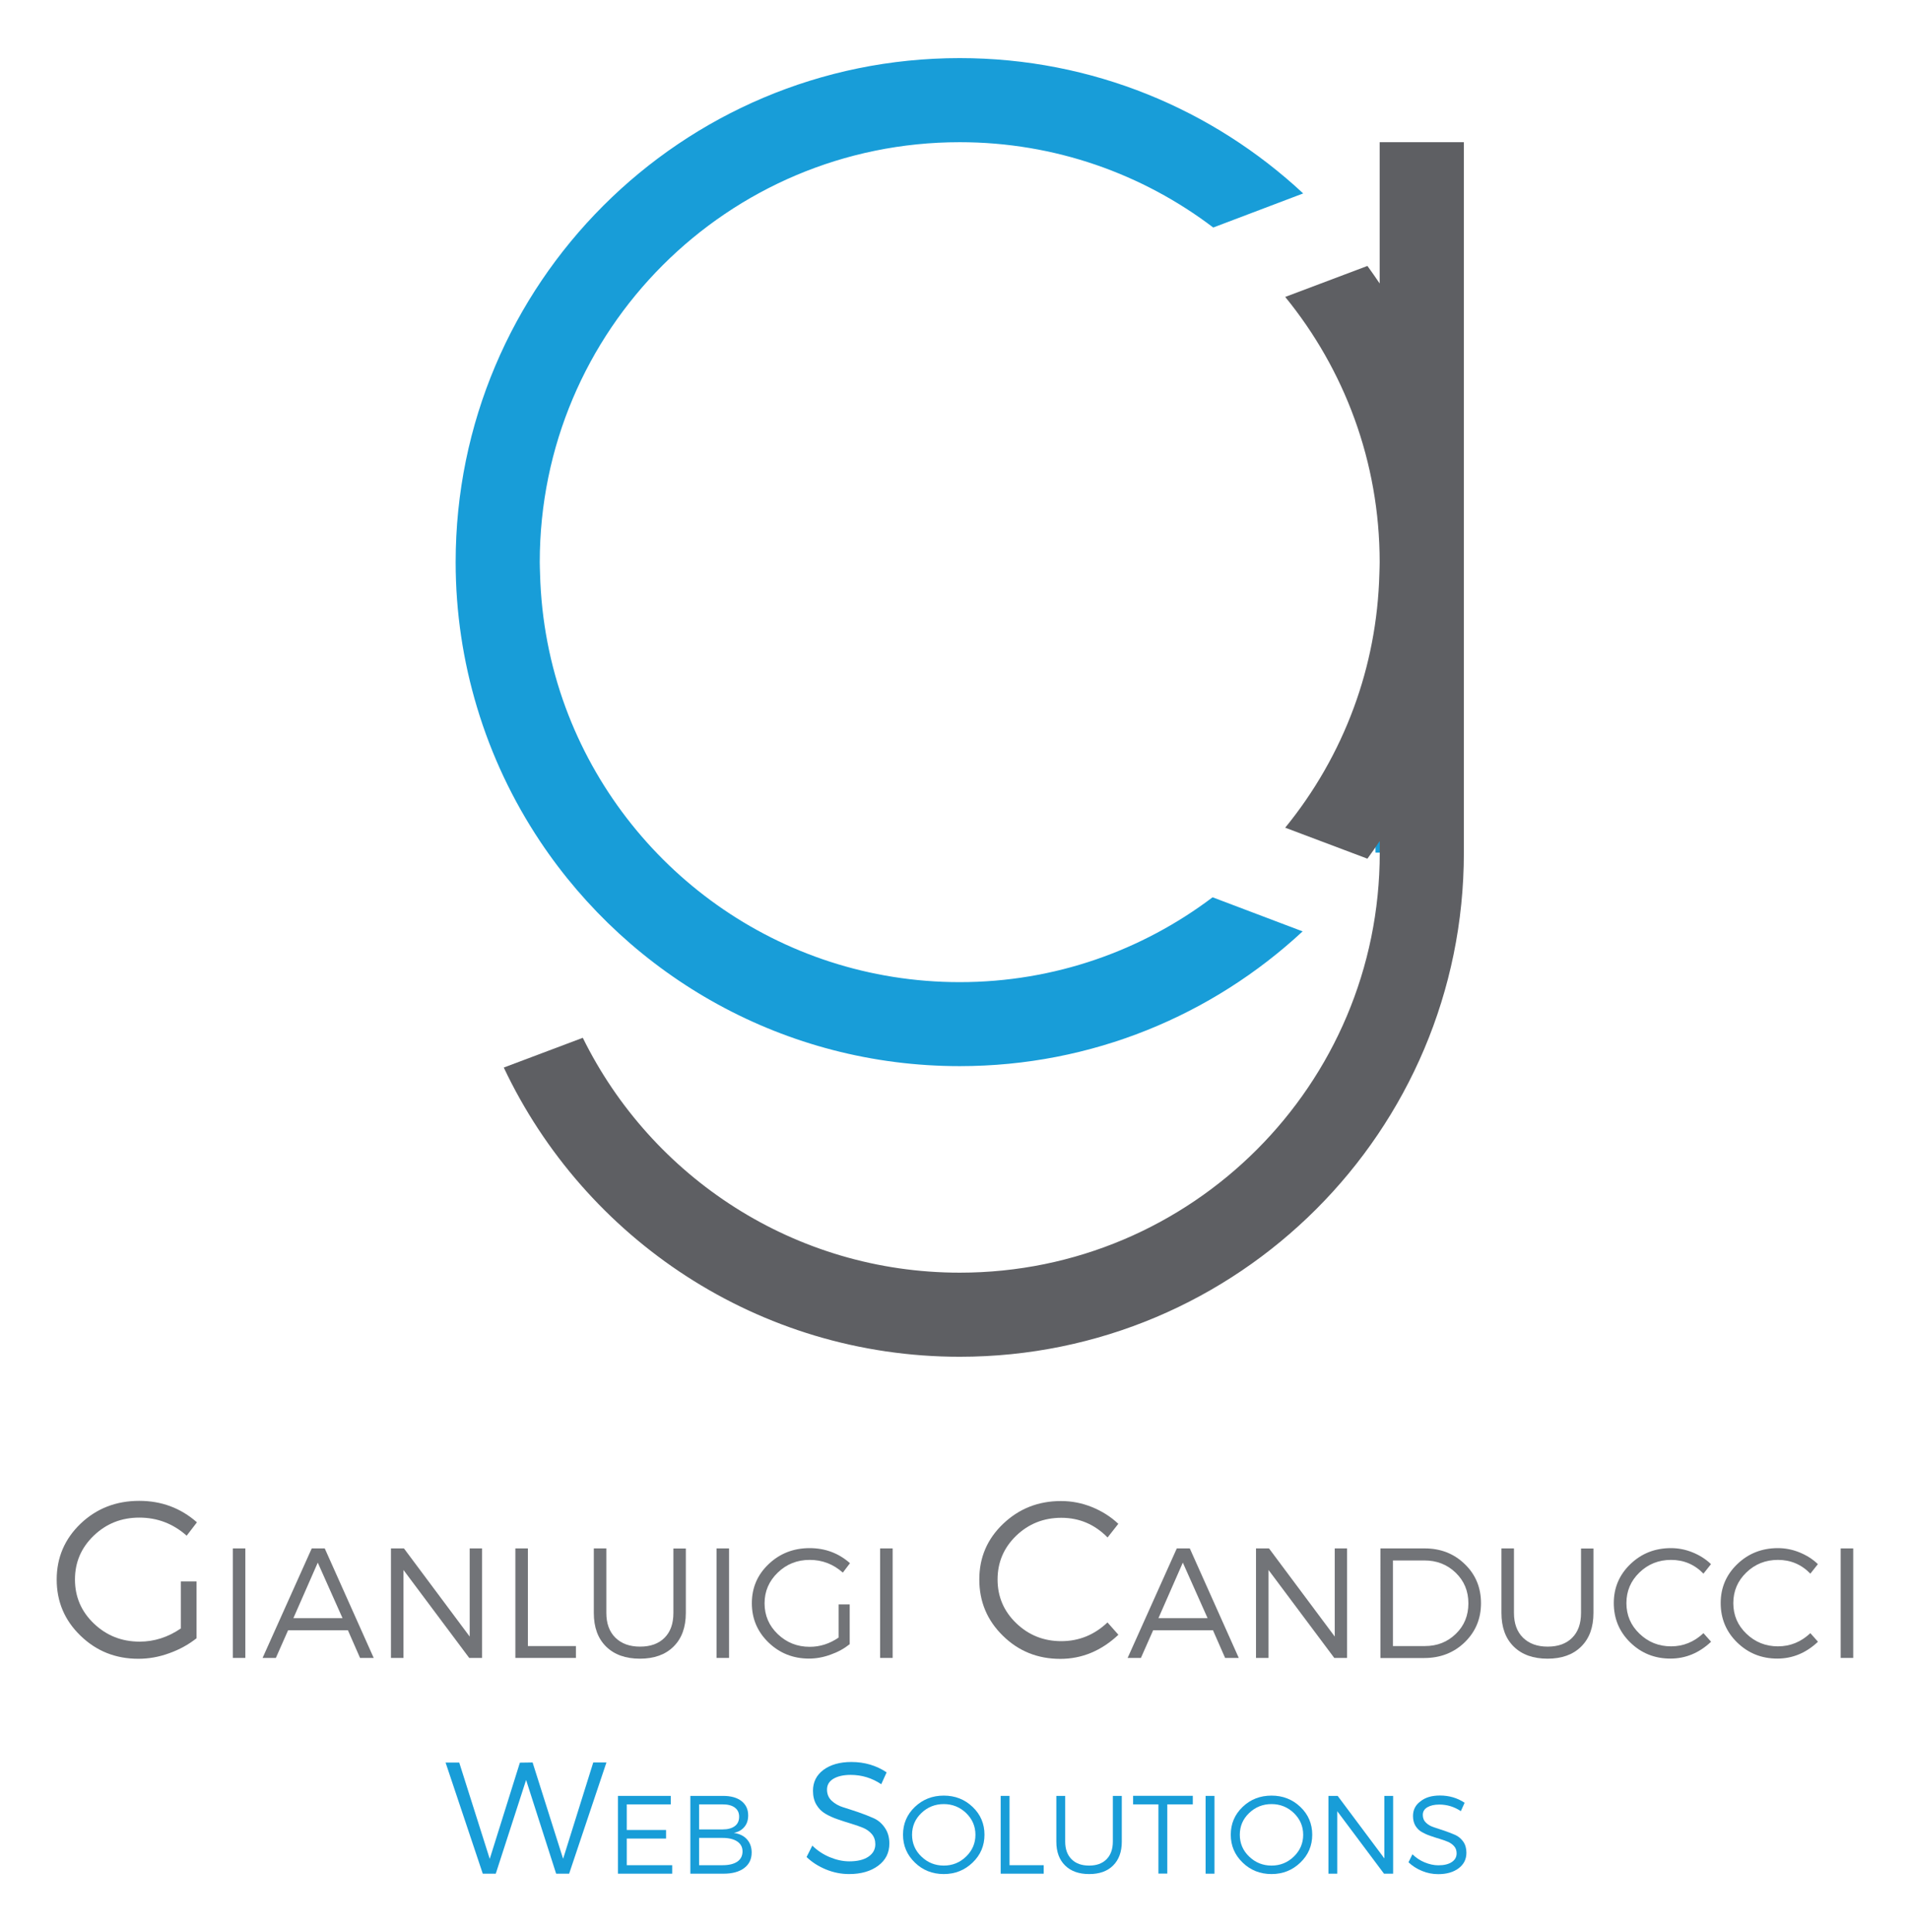 <?xml version="1.0" encoding="utf-8"?>
<!-- Generator: Adobe Illustrator 27.2.0, SVG Export Plug-In . SVG Version: 6.00 Build 0)  -->
<svg version="1.1" id="Livello_1" xmlns="http://www.w3.org/2000/svg" xmlns:xlink="http://www.w3.org/1999/xlink" x="0px" y="0px"
	 viewBox="0 0 202.8 205.18" style="enable-background:new 0 0 202.8 205.18;" xml:space="preserve">
<style type="text/css">
	.st0{fill:#727478;}
	.st1{fill:#189DD8;}
	.st2{fill:none;stroke:#189DD8;stroke-width:0.882;stroke-miterlimit:10;}
	.st3{fill:#5E5F63;}
</style>
<g>
	<g>
		<g>
			<path class="st0" d="M19.18,167.93h1.69v6.03c-0.84,0.66-1.8,1.2-2.9,1.59c-1.09,0.4-2.18,0.59-3.28,0.59
				c-2.41,0-4.45-0.81-6.14-2.45c-1.69-1.63-2.53-3.62-2.53-5.96s0.85-4.32,2.54-5.94c1.69-1.61,3.77-2.42,6.22-2.42
				c2.36,0,4.4,0.76,6.13,2.28l-1.09,1.42c-1.44-1.28-3.12-1.92-5.03-1.92c-1.9,0-3.51,0.64-4.84,1.92
				c-1.33,1.28-1.99,2.83-1.99,4.65c0,1.84,0.67,3.4,2.01,4.68c1.34,1.28,2.96,1.92,4.86,1.92c1.55,0,3.01-0.47,4.37-1.4V167.93z"/>
			<path class="st0" d="M26.05,176.05h-1.33v-11.63h1.33V176.05z"/>
			<path class="st0" d="M36.94,173.11h-6.35l-1.3,2.94h-1.41l5.22-11.63h1.38l5.2,11.63h-1.45L36.94,173.11z M36.37,171.83
				l-2.63-5.9l-2.59,5.9H36.37z"/>
			<path class="st0" d="M51.18,176.05h-1.36l-6.98-9.34v9.34h-1.33v-11.63h1.38l6.98,9.36v-9.36h1.31V176.05z"/>
			<path class="st0" d="M56.05,174.79h5.1v1.26h-6.43v-11.63h1.33V174.79z"/>
			<path class="st0" d="M72.82,164.42v6.85c0,1.52-0.43,2.71-1.3,3.57c-0.86,0.86-2.06,1.29-3.57,1.29c-1.53,0-2.73-0.43-3.6-1.29
				c-0.87-0.86-1.3-2.05-1.3-3.57v-6.85h1.33v6.85c0,1.12,0.32,2,0.96,2.63c0.64,0.63,1.51,0.95,2.62,0.95
				c1.11,0,1.97-0.31,2.6-0.94c0.63-0.63,0.94-1.5,0.94-2.63v-6.85H72.82z"/>
			<path class="st0" d="M77.41,176.05h-1.33v-11.63h1.33V176.05z"/>
			<path class="st0" d="M89.04,170.37h1.18v4.22c-0.59,0.47-1.26,0.84-2.03,1.11c-0.76,0.28-1.53,0.42-2.29,0.42
				c-1.68,0-3.12-0.57-4.3-1.71c-1.18-1.14-1.77-2.53-1.77-4.17c0-1.64,0.59-3.02,1.78-4.15c1.19-1.13,2.64-1.7,4.35-1.7
				c1.65,0,3.08,0.53,4.29,1.6l-0.76,1c-1.01-0.9-2.18-1.35-3.52-1.35c-1.33,0-2.46,0.45-3.39,1.35c-0.93,0.9-1.4,1.98-1.4,3.26
				c0,1.29,0.47,2.38,1.4,3.27c0.94,0.9,2.07,1.35,3.4,1.35c1.09,0,2.11-0.33,3.06-0.98V170.37z"/>
			<path class="st0" d="M94.78,176.05h-1.33v-11.63h1.33V176.05z"/>
			<path class="st0" d="M112.66,159.39c1.12,0,2.22,0.21,3.28,0.64c1.06,0.43,2,1.02,2.8,1.78l-1.14,1.45
				c-1.36-1.39-3-2.09-4.91-2.09c-1.88,0-3.48,0.64-4.8,1.91c-1.31,1.27-1.97,2.82-1.97,4.64c0,1.82,0.66,3.37,1.98,4.64
				c1.32,1.27,2.92,1.91,4.78,1.91c1.87,0,3.51-0.66,4.91-1.99l1.16,1.31c-1.82,1.71-3.88,2.56-6.17,2.56
				c-2.39,0-4.42-0.81-6.09-2.45c-1.67-1.63-2.51-3.62-2.51-5.98c0-2.33,0.84-4.3,2.53-5.91
				C108.21,160.19,110.25,159.39,112.66,159.39z"/>
			<path class="st0" d="M128.79,173.11h-6.35l-1.3,2.94h-1.41l5.22-11.63h1.38l5.2,11.63h-1.45L128.79,173.11z M128.22,171.83
				l-2.63-5.9l-2.59,5.9H128.22z"/>
			<path class="st0" d="M143.03,176.05h-1.36l-6.98-9.34v9.34h-1.33v-11.63h1.38l6.98,9.36v-9.36h1.31V176.05z"/>
			<path class="st0" d="M146.57,164.42h4.7c1.7,0,3.12,0.56,4.26,1.67c1.15,1.11,1.72,2.5,1.72,4.15c0,1.65-0.58,3.03-1.73,4.15
				c-1.15,1.11-2.59,1.67-4.3,1.67h-4.65V164.42z M147.9,165.7v9.09h3.39c1.31,0,2.4-0.43,3.29-1.3c0.89-0.86,1.33-1.94,1.33-3.24
				c0-1.3-0.45-2.38-1.35-3.25c-0.9-0.87-2.01-1.3-3.32-1.3H147.9z"/>
			<path class="st0" d="M169.19,164.42v6.85c0,1.52-0.43,2.71-1.3,3.57c-0.86,0.86-2.06,1.29-3.57,1.29c-1.53,0-2.73-0.43-3.6-1.29
				c-0.87-0.86-1.3-2.05-1.3-3.57v-6.85h1.33v6.85c0,1.12,0.32,2,0.96,2.63c0.64,0.63,1.51,0.95,2.62,0.95s1.97-0.31,2.6-0.94
				s0.94-1.5,0.94-2.63v-6.85H169.19z"/>
			<path class="st0" d="M177.42,164.39c0.79,0,1.55,0.15,2.29,0.45s1.4,0.71,1.96,1.25l-0.8,1.01c-0.95-0.98-2.1-1.46-3.44-1.46
				c-1.32,0-2.44,0.45-3.36,1.34c-0.92,0.89-1.38,1.97-1.38,3.25s0.46,2.36,1.39,3.25c0.93,0.89,2.04,1.34,3.35,1.34
				s2.45-0.47,3.44-1.4l0.81,0.91c-1.27,1.2-2.71,1.79-4.32,1.79c-1.67,0-3.09-0.57-4.26-1.71c-1.17-1.14-1.75-2.54-1.75-4.19
				c0-1.63,0.59-3.01,1.77-4.14C174.3,164.95,175.73,164.39,177.42,164.39z"/>
			<path class="st0" d="M188.77,164.39c0.79,0,1.55,0.15,2.29,0.45c0.74,0.3,1.4,0.71,1.96,1.25l-0.8,1.01
				c-0.95-0.98-2.1-1.46-3.44-1.46c-1.32,0-2.44,0.45-3.36,1.34c-0.92,0.89-1.38,1.97-1.38,3.25s0.46,2.36,1.39,3.25
				c0.93,0.89,2.04,1.34,3.35,1.34c1.31,0,2.45-0.47,3.44-1.4l0.81,0.91c-1.27,1.2-2.71,1.79-4.32,1.79c-1.67,0-3.09-0.57-4.26-1.71
				c-1.17-1.14-1.75-2.54-1.75-4.19c0-1.63,0.59-3.01,1.77-4.14C185.65,164.95,187.09,164.39,188.77,164.39z"/>
			<path class="st0" d="M196.77,176.05h-1.33v-11.63h1.33V176.05z"/>
		</g>
	</g>
	<g>
		<g>
			<path class="st1" d="M60.43,198.96h-1.38l-3.19-9.95l-3.22,9.95h-1.38l-3.95-11.8h1.45L52,197.39l3.2-10.22l1.35-0.02l3.24,10.23
				l3.2-10.23h1.4L60.43,198.96z"/>
			<path class="st1" d="M71.21,191.6h-4.66v2.72h4.17v0.91h-4.17v2.83h4.82v0.9h-5.76v-8.26h5.61V191.6z"/>
			<path class="st1" d="M73.29,190.7h3.48c0.83,0,1.49,0.18,1.96,0.55c0.47,0.37,0.71,0.87,0.71,1.52c0,0.49-0.13,0.9-0.4,1.22
				c-0.27,0.33-0.64,0.54-1.12,0.64c0.6,0.09,1.06,0.31,1.39,0.68c0.33,0.37,0.5,0.84,0.5,1.4c0,0.7-0.26,1.25-0.79,1.65
				c-0.53,0.4-1.26,0.6-2.18,0.6h-3.54V190.7z M74.23,191.6v2.66h2.49c0.56,0,0.99-0.12,1.3-0.35c0.31-0.23,0.46-0.57,0.46-1
				c0-0.42-0.15-0.74-0.46-0.97c-0.31-0.23-0.74-0.34-1.3-0.34H74.23z M74.23,195.16v2.9h2.49c0.68,0,1.2-0.13,1.57-0.38
				c0.37-0.26,0.55-0.62,0.55-1.09c0-0.45-0.19-0.8-0.56-1.05c-0.37-0.25-0.9-0.38-1.56-0.38H74.23z"/>
			<path class="st1" d="M90.4,187.1c1.4,0,2.65,0.37,3.74,1.1l-0.57,1.26c-0.99-0.66-2.07-0.99-3.25-0.99
				c-0.76,0-1.37,0.14-1.83,0.41c-0.46,0.28-0.68,0.66-0.68,1.15c0,0.47,0.16,0.87,0.49,1.18c0.33,0.31,0.74,0.55,1.23,0.7
				c0.49,0.15,1.03,0.33,1.6,0.52c0.57,0.2,1.1,0.4,1.59,0.62c0.49,0.21,0.9,0.55,1.22,1.02c0.33,0.47,0.49,1.03,0.49,1.69
				c0,0.98-0.39,1.76-1.18,2.35c-0.79,0.59-1.82,0.89-3.09,0.89c-0.84,0-1.66-0.16-2.46-0.49c-0.8-0.33-1.48-0.76-2.06-1.32
				l0.61-1.21c0.54,0.53,1.16,0.94,1.86,1.23c0.7,0.29,1.39,0.44,2.07,0.44c0.85,0,1.53-0.16,2.02-0.49
				c0.49-0.33,0.74-0.77,0.74-1.33c0-0.42-0.12-0.77-0.36-1.06c-0.24-0.29-0.56-0.52-0.94-0.68c-0.39-0.16-0.82-0.31-1.29-0.45
				c-0.47-0.14-0.94-0.29-1.42-0.46c-0.47-0.16-0.91-0.36-1.3-0.59c-0.39-0.23-0.71-0.55-0.95-0.96c-0.24-0.41-0.36-0.9-0.36-1.48
				c0-0.92,0.37-1.66,1.12-2.22C88.19,187.38,89.18,187.1,90.4,187.1z"/>
			<path class="st1" d="M100.21,190.67c1.2,0,2.22,0.4,3.06,1.2c0.84,0.8,1.26,1.79,1.26,2.95c0,1.17-0.42,2.15-1.26,2.96
				c-0.84,0.81-1.86,1.22-3.06,1.22c-1.21,0-2.24-0.41-3.07-1.22c-0.84-0.81-1.26-1.8-1.26-2.96c0-1.16,0.42-2.15,1.26-2.95
				C97.98,191.07,99,190.67,100.21,190.67z M100.21,191.57c-0.93,0-1.72,0.32-2.38,0.95c-0.66,0.63-0.99,1.4-0.99,2.31
				c0,0.9,0.33,1.68,0.99,2.31c0.66,0.64,1.46,0.96,2.38,0.96c0.92,0,1.71-0.32,2.37-0.96c0.66-0.64,0.99-1.41,0.99-2.31
				c0-0.9-0.33-1.67-0.99-2.31C101.92,191.89,101.13,191.57,100.21,191.57z"/>
			<path class="st1" d="M107.2,198.06h3.62v0.9h-4.57v-8.26h0.94V198.06z"/>
			<path class="st1" d="M119.11,190.7v4.86c0,1.08-0.31,1.92-0.92,2.53c-0.61,0.61-1.46,0.91-2.54,0.91c-1.09,0-1.94-0.3-2.56-0.91
				c-0.62-0.61-0.93-1.45-0.93-2.53v-4.86h0.94v4.86c0,0.8,0.23,1.42,0.68,1.87c0.45,0.45,1.07,0.67,1.86,0.67s1.4-0.22,1.85-0.67
				c0.44-0.45,0.67-1.07,0.67-1.87v-4.86H119.11z"/>
			<path class="st1" d="M126.64,191.6h-2.7v7.35h-0.94v-7.35h-2.69v-0.91h6.34V191.6z"/>
			<path class="st1" d="M128.95,198.96h-0.94v-8.26h0.94V198.96z"/>
			<path class="st1" d="M135.01,190.67c1.2,0,2.22,0.4,3.06,1.2c0.84,0.8,1.26,1.79,1.26,2.95c0,1.17-0.42,2.15-1.26,2.96
				c-0.84,0.81-1.86,1.22-3.06,1.22c-1.21,0-2.24-0.41-3.07-1.22c-0.84-0.81-1.26-1.8-1.26-2.96c0-1.16,0.42-2.15,1.26-2.95
				C132.77,191.07,133.8,190.67,135.01,190.67z M135.01,191.57c-0.93,0-1.72,0.32-2.38,0.95c-0.66,0.63-0.99,1.4-0.99,2.31
				c0,0.9,0.33,1.68,0.99,2.31c0.66,0.64,1.46,0.96,2.38,0.96c0.92,0,1.71-0.32,2.37-0.96c0.66-0.64,0.99-1.41,0.99-2.31
				c0-0.9-0.33-1.67-0.99-2.31C136.72,191.89,135.93,191.57,135.01,191.57z"/>
			<path class="st1" d="M147.92,198.96h-0.97l-4.96-6.63v6.63h-0.94v-8.26h0.98l4.96,6.64v-6.64h0.93V198.96z"/>
			<path class="st1" d="M152.89,190.66c0.98,0,1.86,0.26,2.62,0.77l-0.4,0.89c-0.69-0.46-1.45-0.7-2.28-0.7
				c-0.54,0-0.96,0.1-1.28,0.29c-0.32,0.19-0.48,0.46-0.48,0.81c0,0.33,0.11,0.61,0.34,0.83c0.23,0.22,0.51,0.38,0.86,0.49
				c0.35,0.11,0.72,0.23,1.12,0.37c0.4,0.14,0.77,0.28,1.11,0.43c0.34,0.15,0.63,0.39,0.86,0.71c0.23,0.33,0.34,0.72,0.34,1.19
				c0,0.68-0.27,1.23-0.83,1.65c-0.55,0.41-1.27,0.62-2.16,0.62c-0.59,0-1.16-0.11-1.72-0.34c-0.56-0.23-1.04-0.54-1.44-0.92
				l0.42-0.85c0.38,0.37,0.81,0.66,1.3,0.86c0.49,0.2,0.97,0.31,1.45,0.31c0.6,0,1.07-0.11,1.42-0.34c0.35-0.23,0.52-0.54,0.52-0.93
				c0-0.29-0.08-0.54-0.25-0.74c-0.17-0.2-0.39-0.36-0.66-0.48c-0.27-0.11-0.57-0.22-0.9-0.32c-0.33-0.1-0.66-0.2-0.99-0.32
				c-0.33-0.11-0.63-0.25-0.91-0.41c-0.28-0.16-0.5-0.39-0.67-0.67c-0.17-0.29-0.25-0.63-0.25-1.03c0-0.65,0.26-1.16,0.79-1.55
				C151.34,190.86,152.03,190.66,152.89,190.66z"/>
		</g>
	</g>
	<g>
		<path class="st2" d="M146.49,90.54v-1.25c-0.01,0.02-0.02,0.03-0.03,0.05C146.47,89.74,146.49,90.14,146.49,90.54z"/>
		<path class="st3" d="M146.49,15.1v15c-0.42-0.63-0.86-1.25-1.3-1.86l-8.73,3.29c6.27,7.68,10.03,17.49,10.03,28.17
			c0,0.4-0.02,0.8-0.03,1.21c-0.13,4.99-1.07,9.77-2.71,14.22c-1.72,4.67-4.2,8.97-7.29,12.76l8.73,3.29
			c0.44-0.6,0.86-1.21,1.28-1.83c0.01-0.02,0.02-0.03,0.03-0.05v1.25c0,24.63-19.96,44.59-44.59,44.59
			c-17.57,0-32.76-10.17-40.03-24.94l-8.39,3.16c8.57,18.15,27.02,30.71,48.42,30.71c29.56,0,53.52-23.96,53.52-53.52V59.96V59.7
			V15.1H146.49z"/>
		<path class="st1" d="M101.9,104.29c-19.21,0-35.57-12.14-41.85-29.17c-1.64-4.45-2.58-9.23-2.71-14.22
			c-0.01-0.4-0.03-0.8-0.03-1.21c0-24.63,19.96-44.59,44.59-44.59c10.12,0,19.44,3.38,26.92,9.06l9.55-3.62
			C128.81,11.63,116,6.17,101.9,6.17c-29.56,0-53.52,23.96-53.52,53.52c0,5.36,0.8,10.54,2.27,15.42c1.53,5.1,3.8,9.88,6.69,14.22
			c9.59,14.39,25.97,23.88,44.56,23.88c14.06,0,26.85-5.43,36.41-14.31l-9.56-3.62C121.28,100.93,111.98,104.29,101.9,104.29z"/>
	</g>
</g>
</svg>

